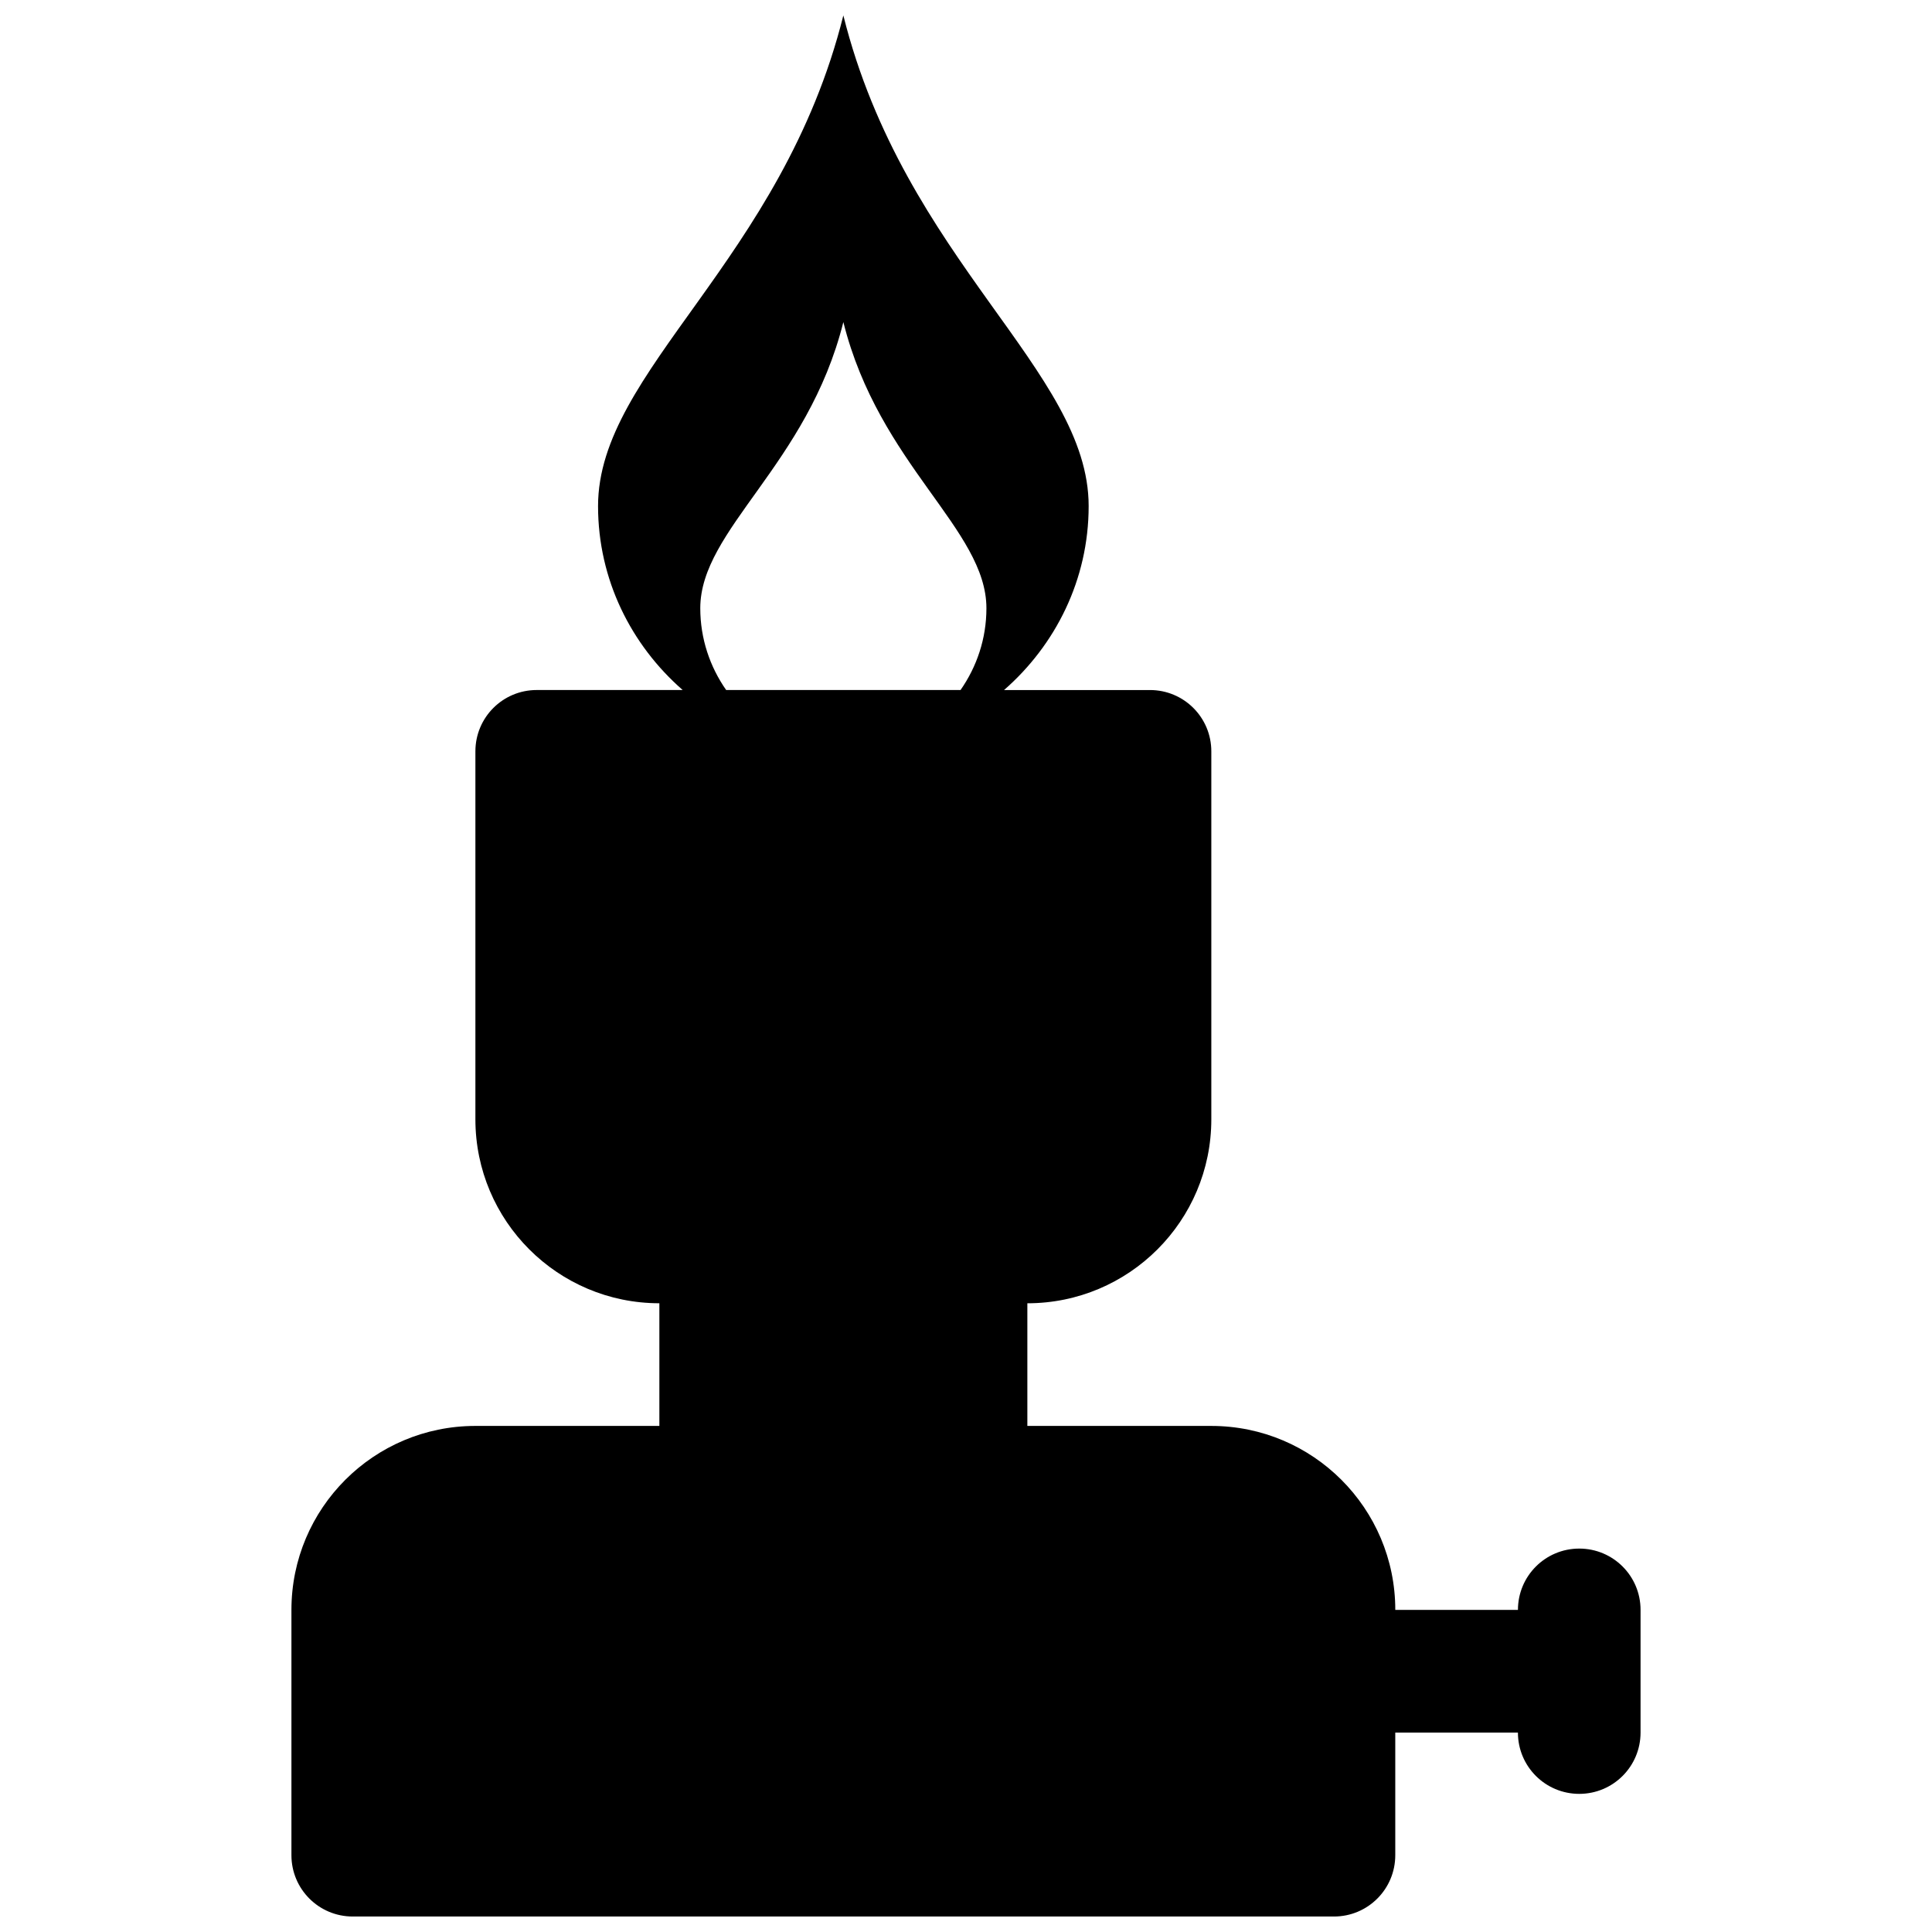 <?xml version="1.0" encoding="UTF-8"?>
<!-- Uploaded to: ICON Repo, www.iconrepo.com, Generator: ICON Repo Mixer Tools -->
<svg width="800px" height="800px" version="1.1" viewBox="144 144 512 512" xmlns="http://www.w3.org/2000/svg">
 <defs>
  <clipPath id="a">
   <path d="m221 148.09h358v503.81h-358z"/>
  </clipPath>
 </defs>
 <g clip-path="url(#a)">
  <path d="m562.52 554.39c-8.988 0-16.25 7.266-16.25 16.25h-32.504c0-26.93-21.828-48.754-48.754-48.754h-48.754v-32.504c26.93 0 48.754-21.828 48.754-48.754v-97.512c0-8.988-7.266-16.25-16.25-16.25h-38.68c13.629-11.914 22.422-29.238 22.422-48.758 0-35.902-48.754-65.008-65.008-130.02-16.254 65.008-65.008 94.113-65.008 130.02 0 19.52 8.793 36.844 22.426 48.754h-38.68c-8.988 0-16.25 7.266-16.25 16.25v97.512c0 26.93 21.828 48.754 48.754 48.754v32.504l-48.754 0.004c-26.93 0-48.754 21.828-48.754 48.754v65.008c0 8.988 7.266 16.25 16.25 16.25h260.03c8.988 0 16.25-7.266 16.25-16.25v-32.504h32.504c0 8.988 7.266 16.25 16.25 16.25 8.988 0 16.25-7.266 16.25-16.25v-32.504c0.004-8.984-7.262-16.25-16.246-16.25zm-232.94-249.19c0-20.93 28.441-37.93 37.918-75.848 9.477 37.914 37.914 54.914 37.914 75.848 0 8.062-2.566 15.52-6.859 21.664h-62.113c-4.289-6.141-6.859-13.602-6.859-21.664z"/>
 </g>
</svg>